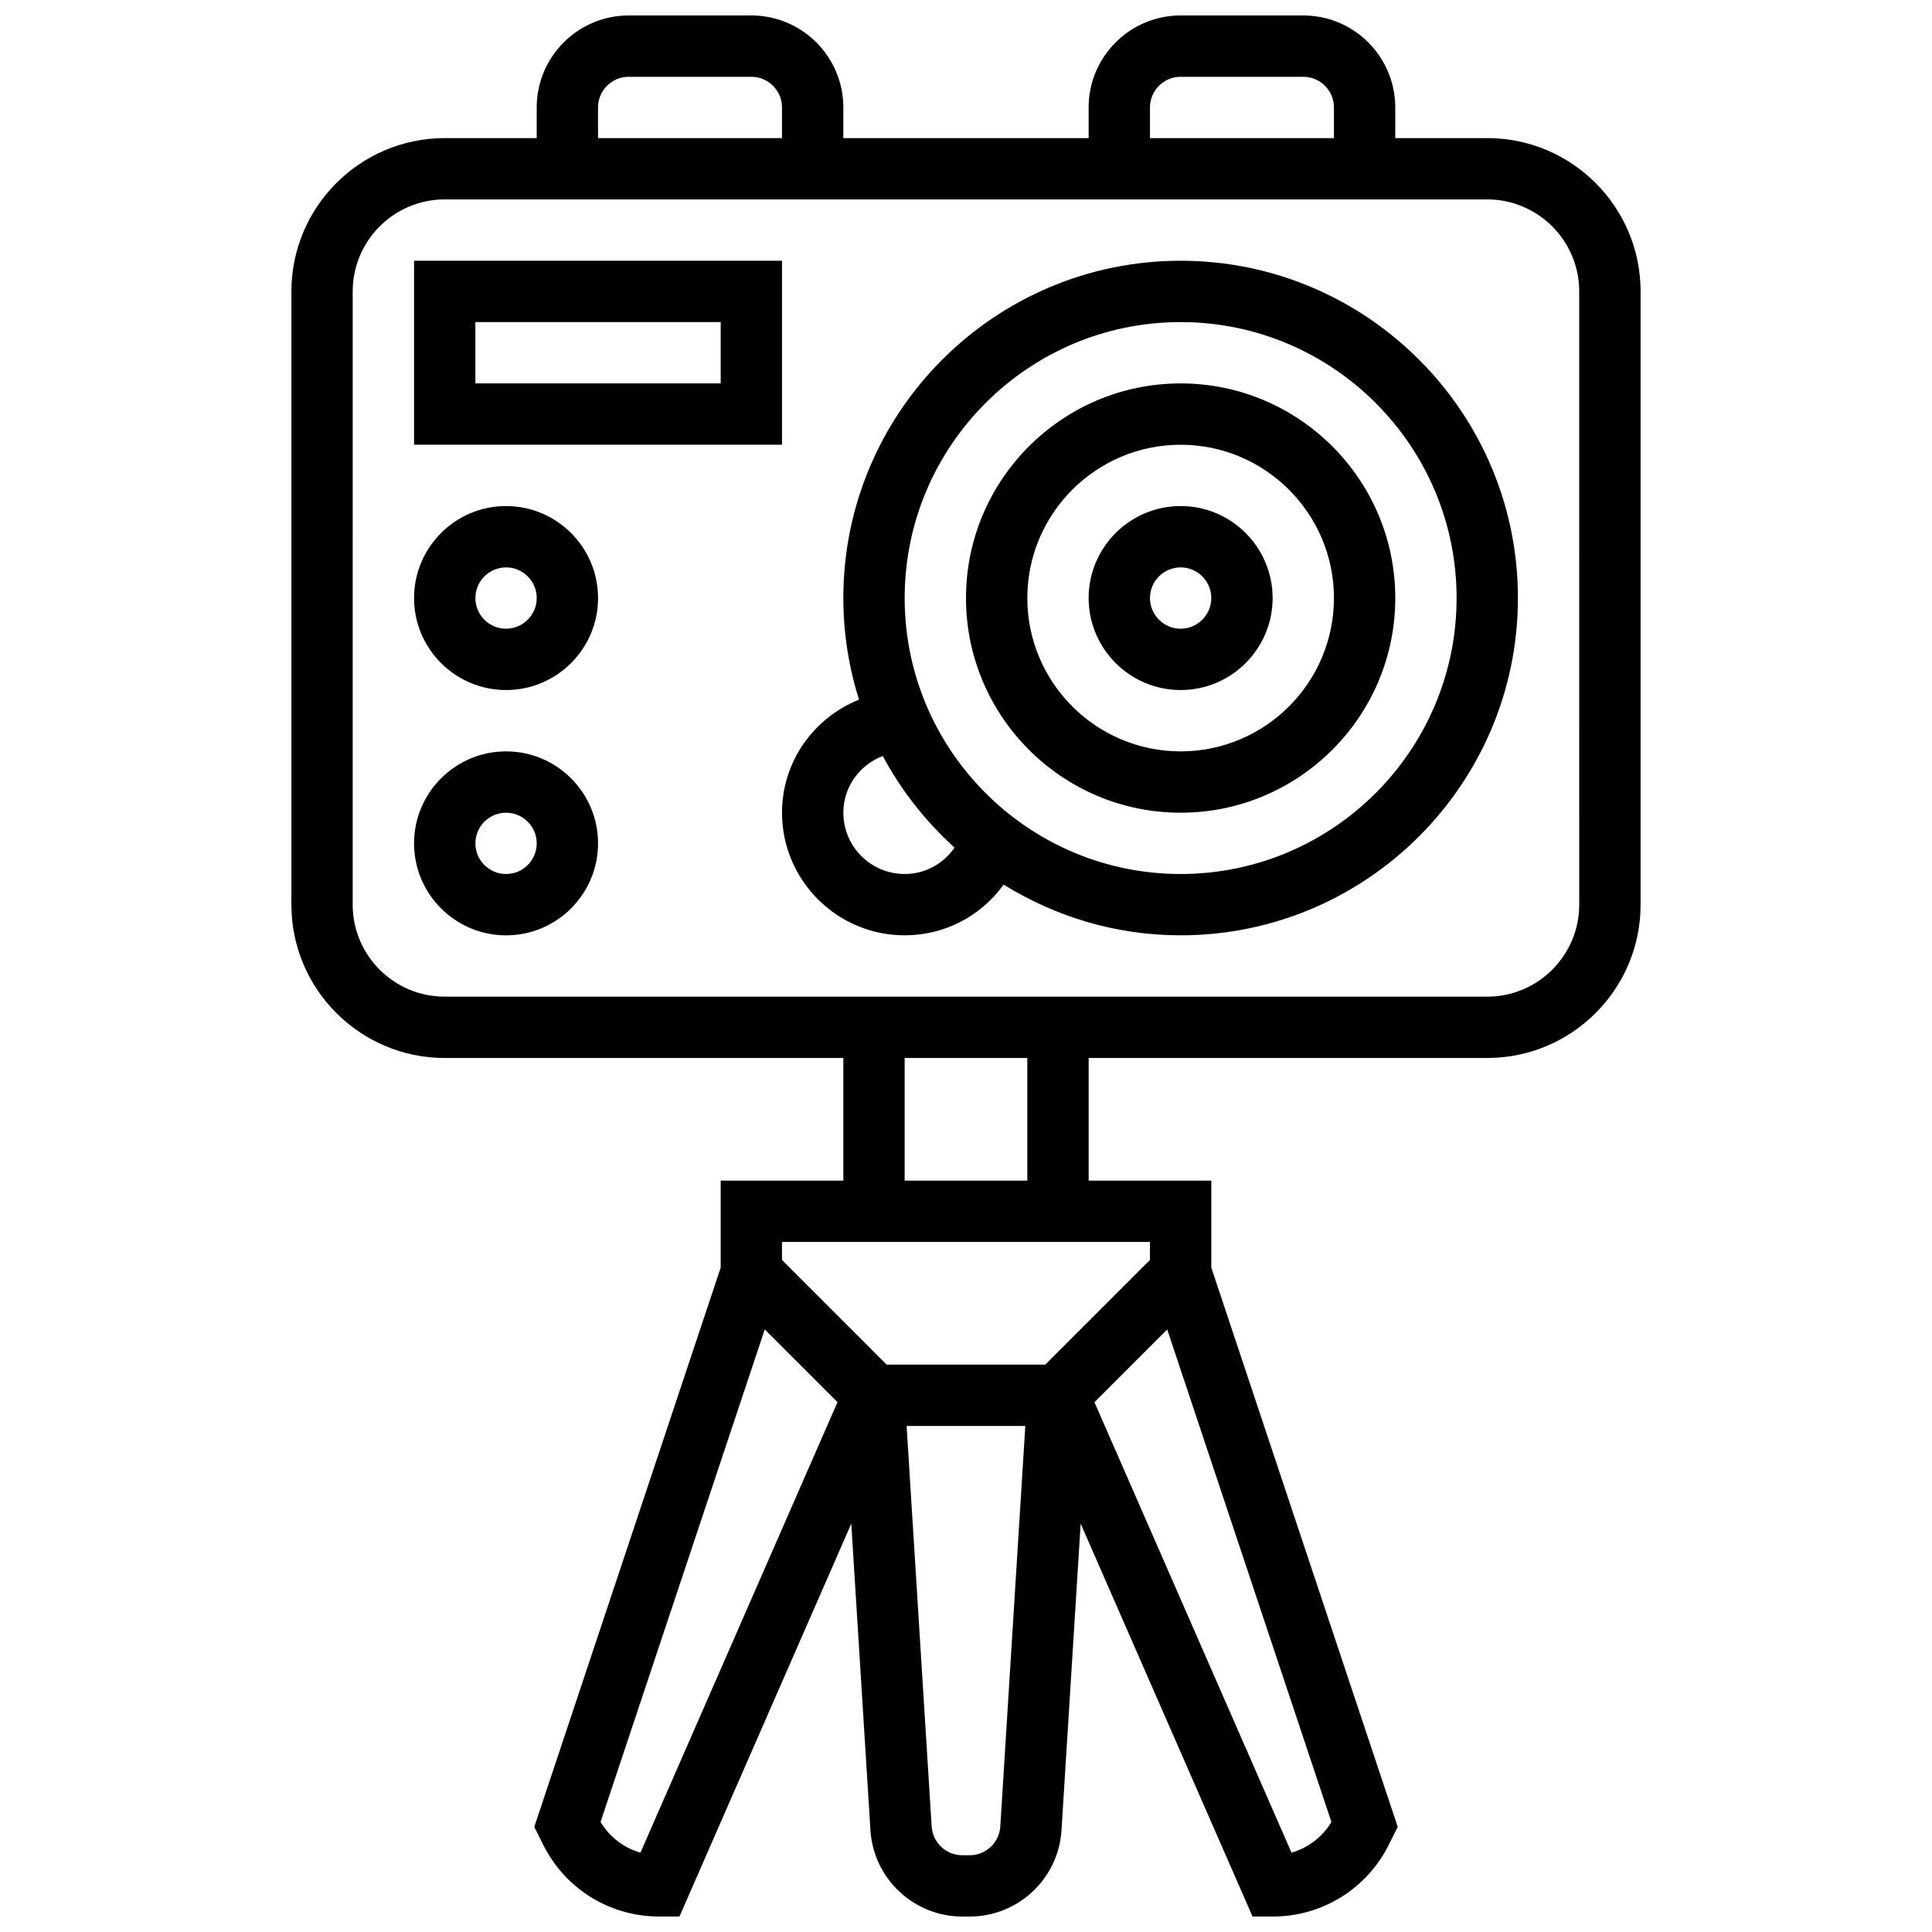 <?xml version="1.0" encoding="UTF-8"?>
<!-- Uploaded to: SVG Repo, www.svgrepo.com, Generator: SVG Repo Mixer Tools -->
<svg width="800px" height="800px" version="1.1" viewBox="144 144 512 512" xmlns="http://www.w3.org/2000/svg">
 <defs>
  <clipPath id="a">
   <path d="m221 148.09h358v503.81h-358z"/>
  </clipPath>
 </defs>
 <g clip-path="url(#a)">
  <path d="m538.14 180.6h-24.379v-8.125c0-13.441-10.938-24.379-24.379-24.379h-32.504c-13.441 0-24.379 10.938-24.379 24.379v8.125h-65.008l0.004-8.125c0-13.441-10.938-24.379-24.379-24.379h-32.504c-13.441 0-24.379 10.938-24.379 24.379v8.125h-24.379c-22.402 0-40.629 18.227-40.629 40.629v162.52c0 22.402 18.227 40.629 40.629 40.629h105.64v32.504h-32.504v23.055l-49.402 148.21 2.363 4.731c5.875 11.738 17.676 19.027 30.797 19.027h5.312l45.539-104.12 5.078 81.258c0.809 12.824 11.5 22.859 24.34 22.859h1.965c12.84 0 23.531-10.035 24.328-22.859l5.078-81.258 45.551 104.12h5.312c13.125 0 24.922-7.289 30.805-19.039l2.356-4.723-49.402-148.21v-23.055h-32.504v-32.504h105.64c22.402 0 40.629-18.227 40.629-40.629v-162.52c0-22.402-18.227-40.629-40.629-40.629zm-89.387-8.125c0-4.477 3.648-8.125 8.125-8.125h32.504c4.477 0 8.125 3.648 8.125 8.125v8.125h-48.754zm-146.27 0c0-4.477 3.648-8.125 8.125-8.125h32.504c4.477 0 8.125 3.648 8.125 8.125v8.125h-48.754zm11.246 462.49c-4.394-1.242-8.176-4.113-10.578-8.125l43.516-130.54 19.281 19.281zm87.246 0.691h-1.965c-4.281 0-7.84-3.348-8.109-7.621l-6.641-106.14h31.457l-6.629 106.15c-0.27 4.269-3.828 7.617-8.113 7.617zm85.285-0.691-52.219-119.37 19.281-19.281 43.516 130.53c-2.406 4.004-6.191 6.875-10.578 8.125zm-37.512-157.07-27.742 27.742h-42.027l-27.742-27.742v-4.762h97.512zm-32.504-21.016h-32.504v-32.504h32.504zm146.27-73.133c0 13.441-10.938 24.379-24.379 24.379h-276.29c-13.441 0-24.379-10.938-24.379-24.379l0.004-162.52c0-13.441 10.938-24.379 24.379-24.379h276.28c13.441 0 24.379 10.938 24.379 24.379z"/>
 </g>
 <path d="m351.24 213.1h-97.512v48.754h97.512zm-16.25 32.504h-65.008v-16.25h65.008z"/>
 <path d="m456.88 245.61c-31.367 0-56.883 25.516-56.883 56.883 0 31.367 25.516 56.883 56.883 56.883 31.367 0 56.883-25.516 56.883-56.883 0-31.367-25.516-56.883-56.883-56.883zm0 97.512c-22.402 0-40.629-18.227-40.629-40.629 0-22.402 18.227-40.629 40.629-40.629s40.629 18.227 40.629 40.629c0.004 22.402-18.223 40.629-40.629 40.629z"/>
 <path d="m456.88 278.11c-13.441 0-24.379 10.938-24.379 24.379 0 13.441 10.938 24.379 24.379 24.379s24.379-10.938 24.379-24.379c0-13.441-10.938-24.379-24.379-24.379zm0 32.504c-4.477 0-8.125-3.648-8.125-8.125 0-4.477 3.648-8.125 8.125-8.125 4.477 0 8.125 3.648 8.125 8.125 0.004 4.477-3.644 8.125-8.125 8.125z"/>
 <path d="m278.11 278.11c-13.441 0-24.379 10.938-24.379 24.379 0 13.441 10.938 24.379 24.379 24.379s24.379-10.938 24.379-24.379c0-13.441-10.938-24.379-24.379-24.379zm0 32.504c-4.477 0-8.125-3.648-8.125-8.125 0-4.477 3.648-8.125 8.125-8.125s8.125 3.648 8.125 8.125c0 4.477-3.648 8.125-8.125 8.125z"/>
 <path d="m278.11 343.12c-13.441 0-24.379 10.938-24.379 24.379s10.938 24.379 24.379 24.379 24.379-10.938 24.379-24.379-10.938-24.379-24.379-24.379zm0 32.504c-4.477 0-8.125-3.648-8.125-8.125 0-4.477 3.648-8.125 8.125-8.125s8.125 3.648 8.125 8.125c0 4.477-3.648 8.125-8.125 8.125z"/>
 <path d="m456.88 213.1c-49.285 0-89.387 40.102-89.387 89.387 0 9.379 1.473 18.422 4.16 26.922-11.984 4.809-20.41 16.387-20.41 29.957 0 17.926 14.578 32.504 32.504 32.504 10.645 0 20.258-5.144 26.223-13.441 13.652 8.469 29.691 13.441 46.91 13.441 49.285 0 89.387-40.102 89.387-89.387 0-49.281-40.102-89.383-89.387-89.383zm-73.133 162.52c-8.965 0-16.25-7.289-16.25-16.25 0-6.859 4.332-12.691 10.457-15.023 4.883 9.184 11.367 17.348 19.008 24.281-2.961 4.301-7.812 6.992-13.215 6.992zm73.133 0c-40.32 0-73.133-32.812-73.133-73.133 0-40.32 32.812-73.133 73.133-73.133 40.32 0 73.133 32.812 73.133 73.133 0.004 40.32-32.809 73.133-73.133 73.133z"/>
</svg>